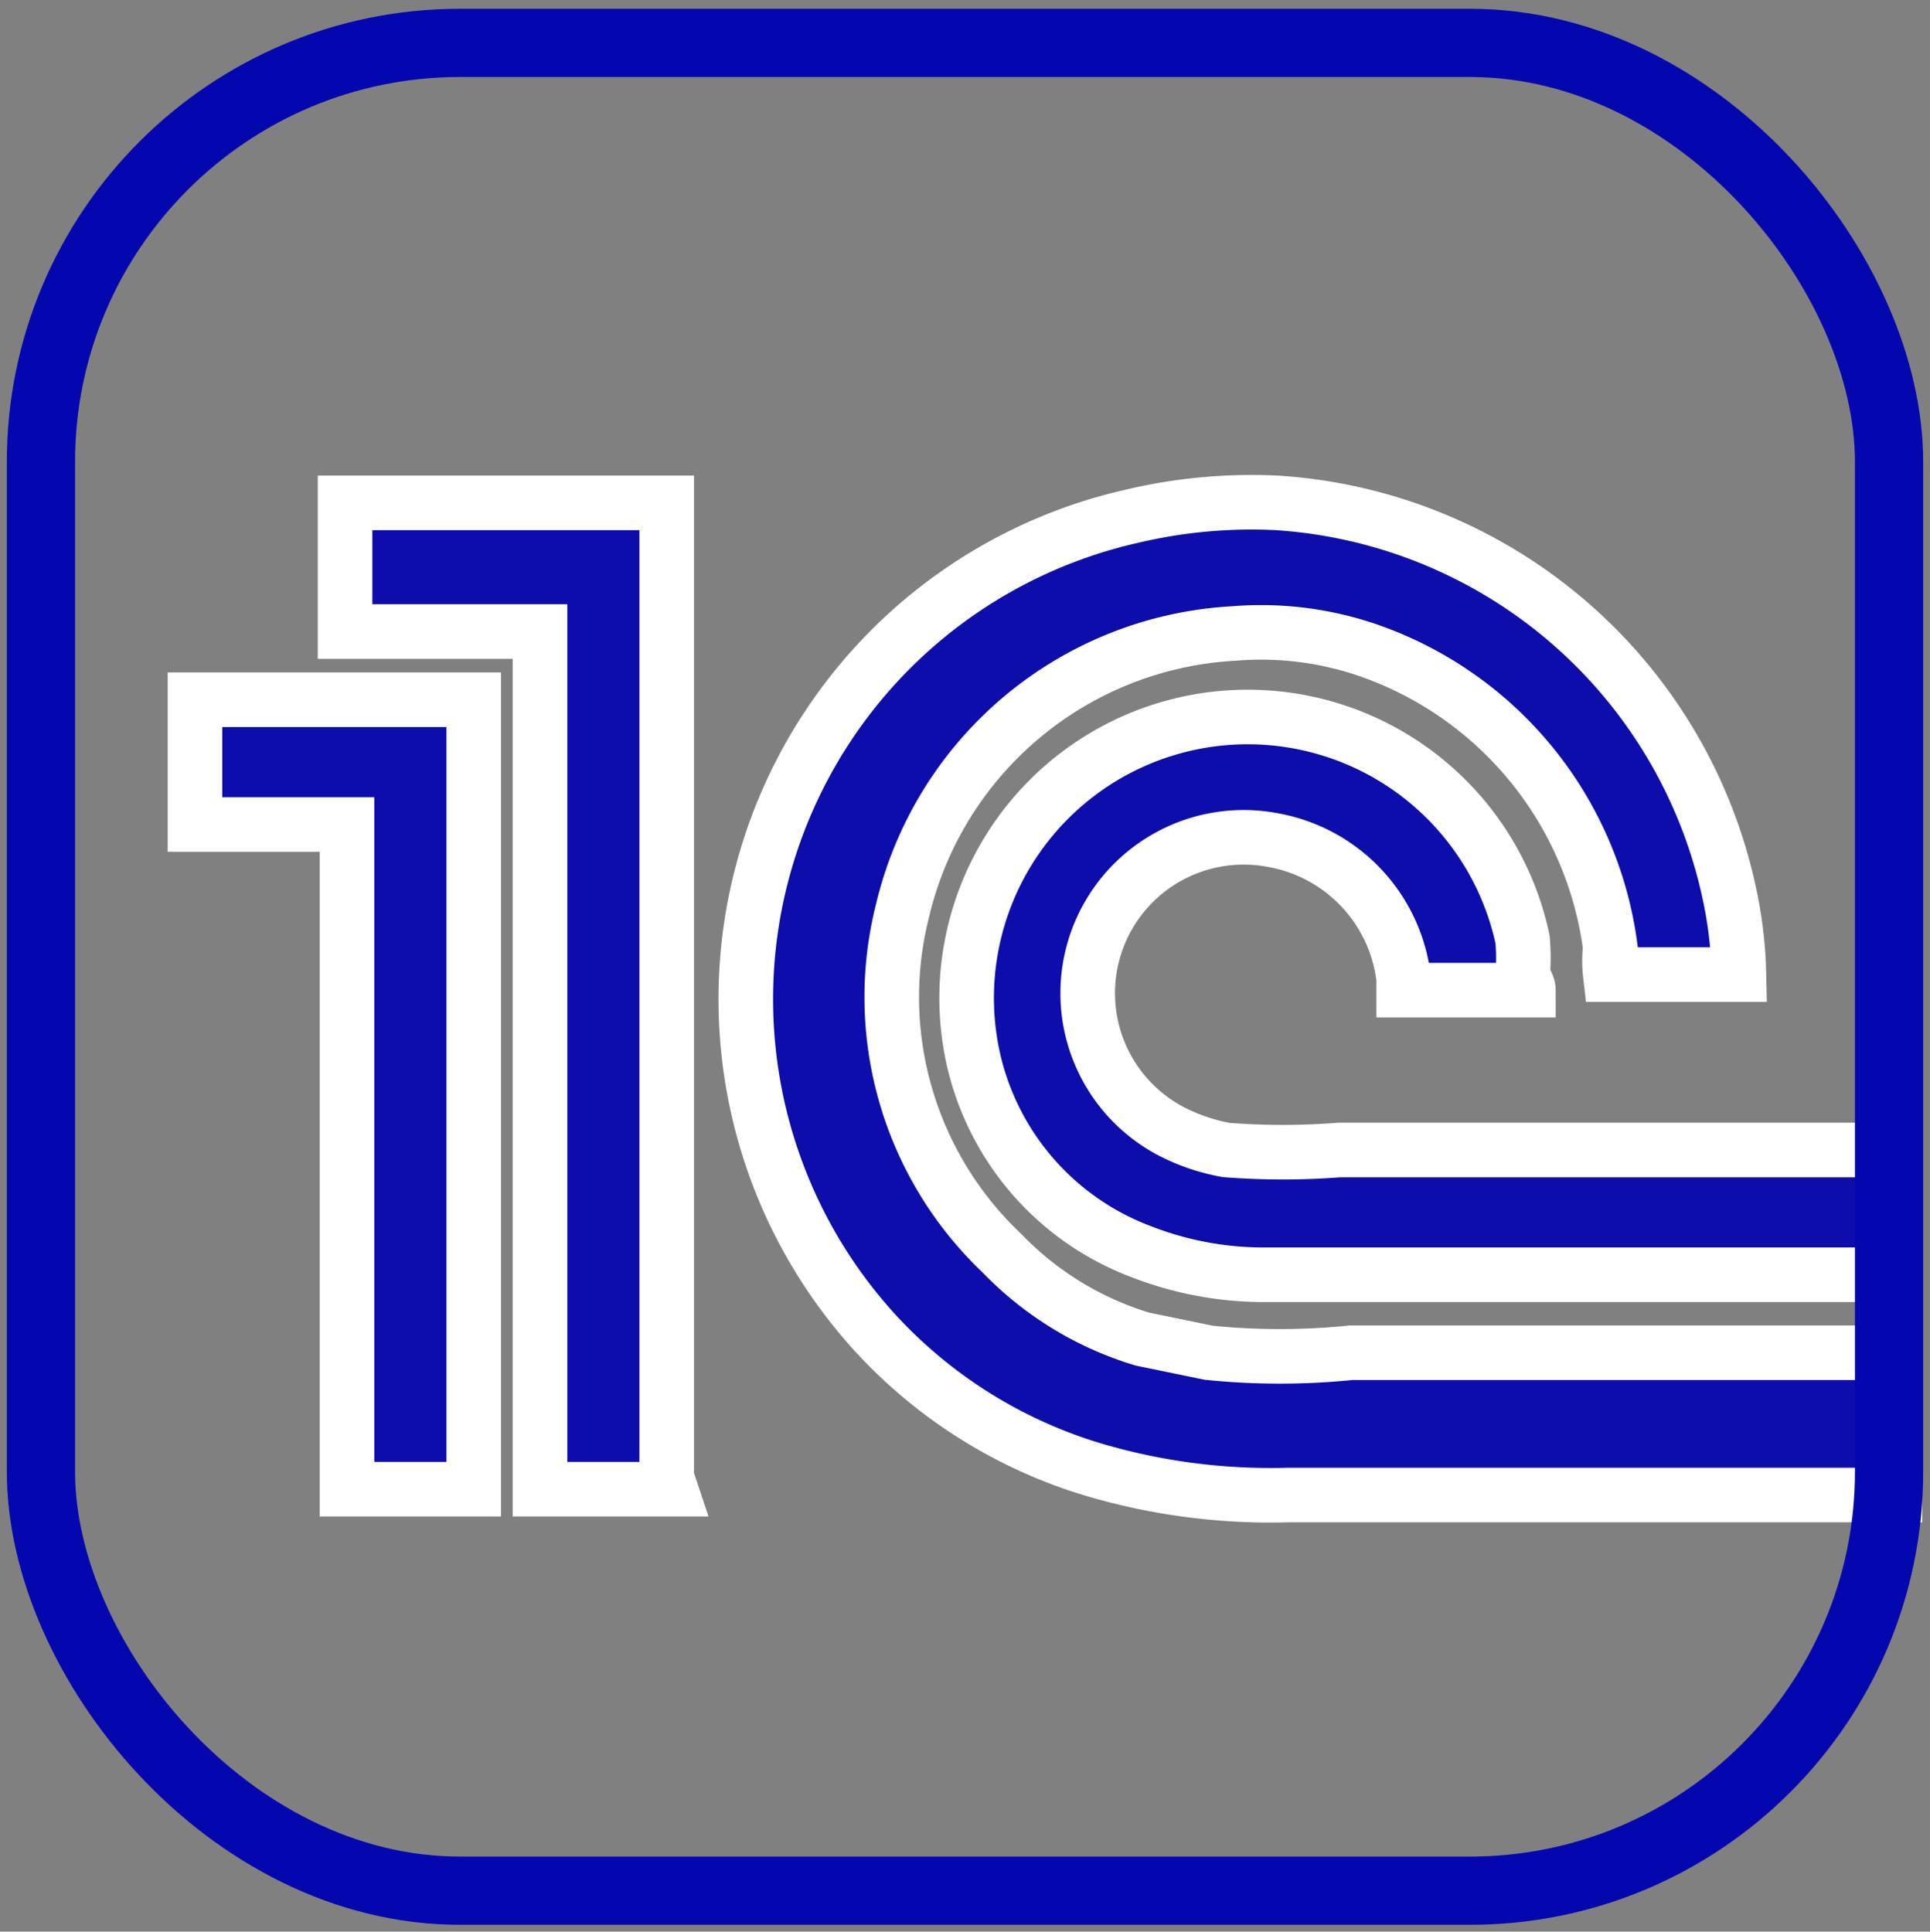 <?xml version="1.0" encoding="UTF-8"?> <svg xmlns="http://www.w3.org/2000/svg" id="Слой_1" data-name="Слой 1" viewBox="0 0 9.9 9.91"><rect x="0" y="0" width="9.9" height="9.91" fill="#808080" stroke="none"/><defs><style> .cls-1 { fill: #0c0dab; stroke: #fff; stroke-linecap: round; stroke-width: 0.28px; } .cls-1, .cls-2 { stroke-miterlimit: 10; } .cls-2 { fill: none; stroke: #0407ad; stroke-width: 0.35px; } </style></defs><path class="cls-1" d="M9.72,7v.67H6.61a3.2,3.2,0,0,1-1-.13,2.49,2.49,0,0,1-1.11-.69A2.54,2.54,0,0,1,5.8,2.65a2.66,2.66,0,0,1,.75-.07,2.54,2.54,0,0,1,2.32,2A2.18,2.18,0,0,1,8.92,5v0H8.26a.61.61,0,0,1,0-.14A1.87,1.87,0,0,0,7,3.33a1.69,1.69,0,0,0-.67-.08,1.85,1.85,0,0,0-1.7,1.42,1.81,1.81,0,0,0,.51,1.76,1.67,1.67,0,0,0,.72.44l.34.07a3.58,3.58,0,0,0,.73,0H9.72Z"></path><path class="cls-1" d="M7.84,5.08H7.2s0,0,0-.06a.82.82,0,0,0-.67-.71A.8.8,0,0,0,6,5.8a1,1,0,0,0,.29.1,3.75,3.75,0,0,0,.58,0H9.71s0,.58,0,.64H6.49a1.73,1.73,0,0,1-.64-.12,1.38,1.38,0,0,1-.86-1,1.44,1.44,0,1,1,2.82-.6,1.11,1.11,0,0,1,0,.19S7.84,5.05,7.84,5.08Z"></path><path class="cls-1" d="M3.44,7.64H2.77V3.24h-1V2.58s1.59,0,1.65,0h0v5Z"></path><path class="cls-1" d="M2.43,7.64H1.78V4.23H1V3.59H2.43Z"></path><rect class="cls-2" x="0.21" y="0.22" width="9.48" height="9.48" rx="2.15"></rect></svg> 
